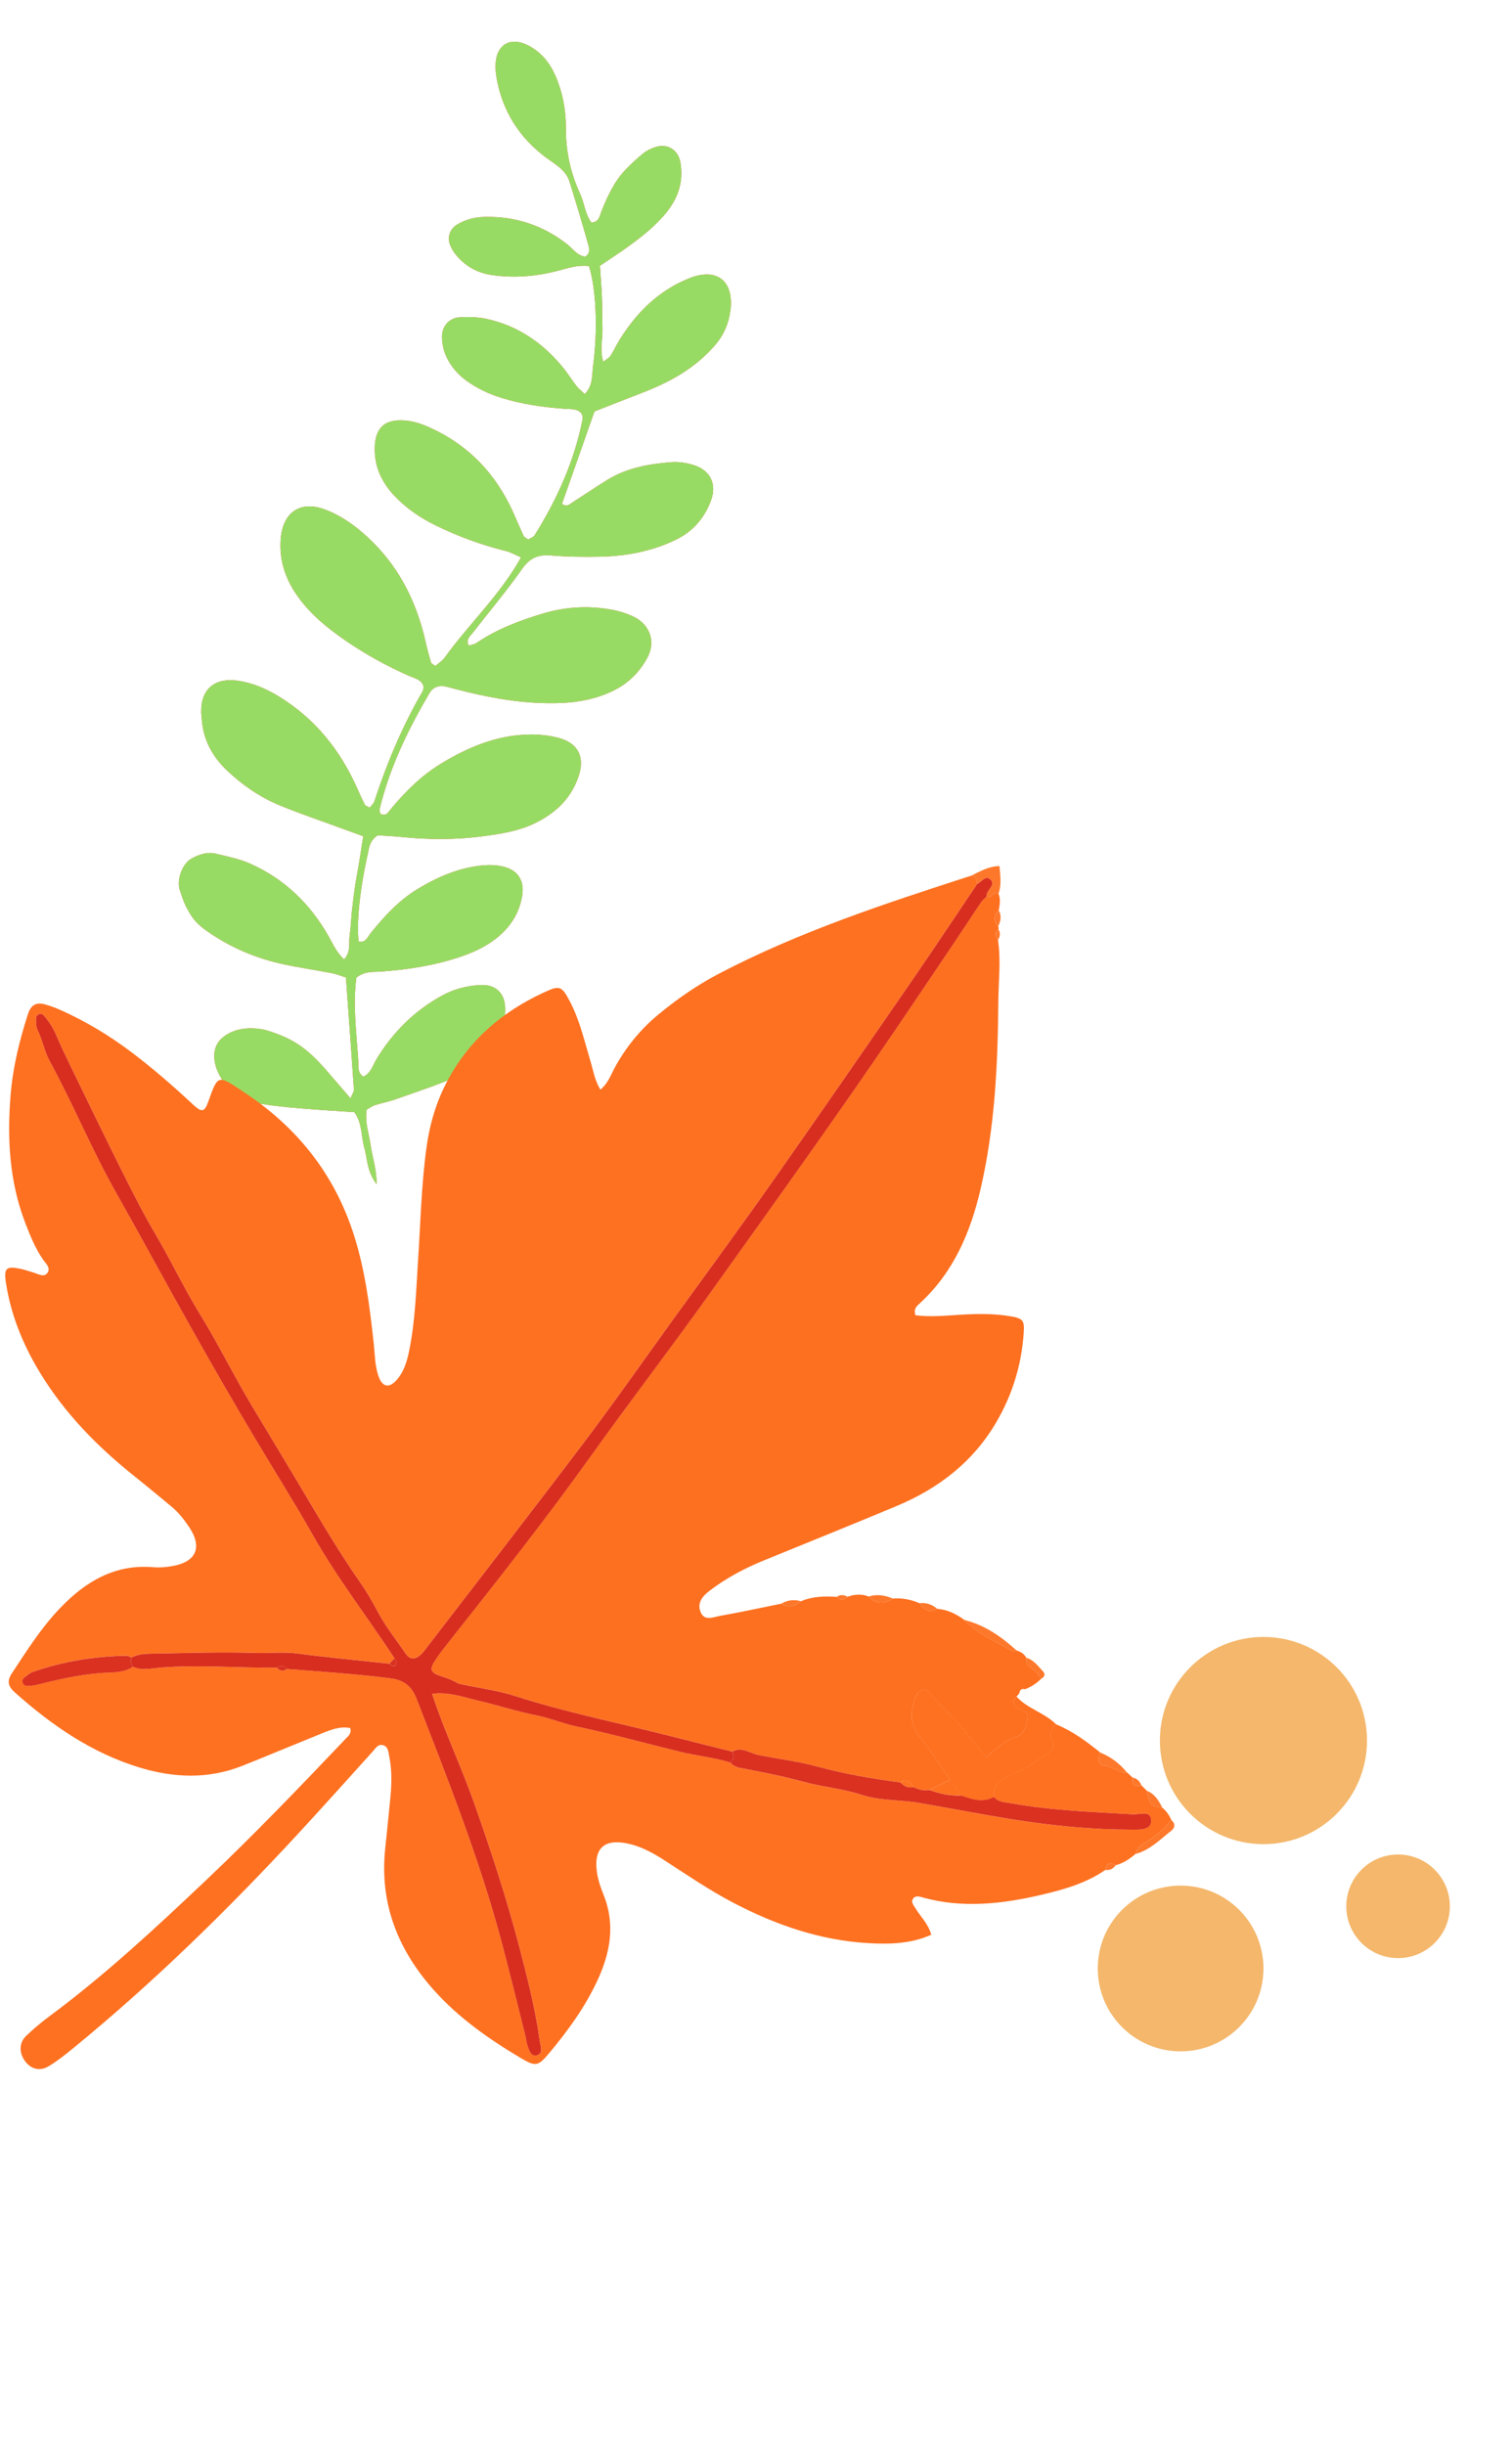 <?xml version="1.0" encoding="UTF-8"?> <svg xmlns="http://www.w3.org/2000/svg" width="146" height="236" viewBox="0 0 146 236" fill="none"><circle cx="114" cy="190" r="8" fill="#F4B76B"></circle><circle cx="135" cy="184" r="5" fill="#F4B76B"></circle><circle cx="122" cy="168" r="10" fill="#F4B76B"></circle><path d="M57.404 39.713C56.275 42.923 55.268 45.787 54.269 48.625C54.732 48.988 54.997 48.671 55.279 48.49C56.381 47.782 57.469 47.054 58.579 46.359C60.486 45.165 62.637 44.775 64.827 44.611C65.535 44.557 66.294 44.67 66.973 44.883C68.595 45.389 69.244 46.725 68.646 48.329C68.013 50.027 66.89 51.319 65.218 52.119C62.938 53.209 60.517 53.672 58.019 53.732C56.419 53.769 54.81 53.746 53.216 53.615C52.007 53.515 51.195 53.812 50.454 54.862C48.944 57.002 47.256 59.018 45.644 61.086C45.386 61.417 44.98 61.696 45.243 62.31C45.495 62.232 45.793 62.208 46.006 62.062C47.959 60.728 50.141 59.909 52.379 59.233C54.575 58.568 56.827 58.43 59.082 58.851C59.859 58.996 60.647 59.245 61.346 59.609C62.496 60.209 63.479 61.719 62.479 63.54C61.72 64.921 60.641 65.976 59.222 66.669C57.624 67.449 55.924 67.785 54.153 67.856C51.063 67.978 48.051 67.508 45.067 66.783C44.43 66.627 43.795 66.461 43.161 66.294C42.446 66.106 41.844 66.267 41.459 66.92C39.387 70.452 37.61 74.112 36.653 78.119C36.623 78.246 36.701 78.397 36.729 78.542C37.293 78.855 37.519 78.351 37.765 78.056C39.175 76.366 40.734 74.826 42.618 73.686C45.196 72.122 47.952 70.968 51.023 70.896C52.028 70.872 53.075 70.978 54.038 71.25C55.81 71.751 56.457 73.061 55.907 74.808C55.208 77.034 53.651 78.499 51.592 79.486C50.056 80.222 48.396 80.481 46.735 80.705C44.125 81.058 41.506 81.067 38.886 80.797C38.025 80.709 37.159 80.674 36.471 80.627C35.655 81.166 35.639 81.866 35.5 82.488C34.739 85.877 34.411 89.137 34.632 90.881C35.306 91.031 35.495 90.434 35.785 90.074C37.118 88.419 38.552 86.867 40.392 85.766C42.346 84.597 44.418 83.708 46.721 83.52C47.294 83.474 47.893 83.496 48.454 83.612C49.986 83.931 50.671 84.952 50.418 86.48C50.186 87.892 49.526 89.093 48.492 90.077C47.36 91.154 45.994 91.827 44.53 92.327C42.029 93.183 39.446 93.583 36.821 93.777C36.042 93.835 35.205 93.715 34.412 94.366C34.06 96.98 34.419 99.651 34.594 102.319C34.628 102.85 34.471 103.51 35.082 103.921C35.825 103.581 35.997 102.812 36.364 102.212C37.956 99.605 40.034 97.533 42.737 96.064C43.864 95.452 45.054 95.165 46.288 95.079C47.943 94.964 48.862 95.94 48.783 97.631C48.712 99.135 48.181 100.462 47.158 101.59C46.264 102.575 45.233 103.43 44.037 103.947C42.102 104.779 40.09 105.434 38.1 106.139C37.484 106.357 36.831 106.47 36.208 106.669C35.941 106.754 35.708 106.937 35.412 107.104C35.204 108.304 35.631 109.408 35.79 110.545C35.948 111.669 36.36 112.768 36.37 114.306C35.4 113.025 35.486 111.837 35.176 110.772C34.855 109.671 35.007 108.434 34.211 107.347C31.652 107.166 26.821 106.941 24.28 106.366C21.958 105.84 19.773 102.517 21.077 100.598C21.357 100.184 22.715 98.782 25.605 99.408C28.552 100.27 29.876 101.381 31.865 103.714C32.473 104.427 33.09 105.133 33.848 106.011C34.009 105.604 34.19 105.373 34.175 105.153C33.935 101.603 33.672 98.054 33.402 94.353C33.004 94.227 32.55 94.033 32.074 93.939C30.429 93.619 28.766 93.388 27.133 93.02C24.696 92.47 22.423 91.508 20.337 90.115C19.644 89.651 18.93 89.122 18.458 88.369C17.809 87.333 17.673 86.872 17.319 85.765C17.092 84.739 17.651 83.316 18.523 82.849C19.244 82.464 20.024 82.202 20.838 82.398C21.965 82.668 23.127 82.9 24.175 83.368C27.474 84.84 29.955 87.242 31.73 90.374C32.155 91.124 32.5 91.926 33.22 92.604C33.911 91.868 33.648 91.028 33.761 90.292C33.883 89.503 33.899 88.697 33.984 87.901C34.069 87.105 34.17 86.31 34.288 85.519C34.406 84.727 34.562 83.941 34.692 83.151C34.819 82.373 34.936 81.593 35.073 80.716C34.408 80.474 33.872 80.28 33.339 80.084C31.222 79.304 29.08 78.585 26.995 77.727C25.097 76.945 23.413 75.785 21.92 74.366C20.494 73.01 19.61 71.387 19.482 69.393C19.468 69.175 19.431 68.959 19.428 68.742C19.392 66.486 20.762 65.393 22.934 65.698C24.398 65.903 25.734 66.484 26.986 67.257C30.446 69.395 32.863 72.418 34.499 76.102C34.734 76.633 34.974 77.165 35.238 77.682C35.29 77.785 35.467 77.823 35.702 77.957C35.851 77.754 36.079 77.562 36.158 77.32C37.362 73.639 38.855 70.087 40.805 66.732C40.874 66.614 40.869 66.452 40.901 66.298C40.754 65.613 40.115 65.504 39.605 65.283C37.394 64.319 35.291 63.158 33.307 61.792C31.56 60.589 29.93 59.248 28.698 57.496C27.529 55.837 26.928 54.002 27.11 51.952C27.332 49.439 28.996 48.293 31.363 49.17C32.436 49.568 33.471 50.185 34.375 50.894C38.022 53.753 40.132 57.575 41.122 62.058C41.262 62.693 41.436 63.322 41.623 63.946C41.656 64.056 41.834 64.122 42.04 64.281C42.336 64.018 42.714 63.788 42.951 63.458C45.273 60.221 48.26 57.479 50.312 53.797C49.727 53.547 49.306 53.299 48.852 53.187C46.507 52.605 44.253 51.782 42.085 50.723C40.567 49.982 39.189 49.042 38.032 47.8C36.9 46.585 36.216 45.173 36.185 43.489C36.178 43.127 36.196 42.757 36.267 42.404C36.499 41.246 37.203 40.647 38.389 40.576C39.433 40.514 40.412 40.786 41.355 41.203C45.197 42.901 47.899 45.725 49.593 49.54C49.917 50.27 50.227 51.007 50.565 51.733C50.618 51.846 50.779 51.907 50.994 52.072C51.183 51.953 51.495 51.863 51.624 51.659C53.803 48.173 55.471 44.475 56.264 40.419C56.289 40.287 56.225 40.138 56.201 39.989C55.811 39.418 55.179 39.506 54.619 39.465C52.504 39.315 50.416 39.029 48.386 38.393C47.193 38.019 46.083 37.499 45.066 36.765C44.218 36.154 43.546 35.381 43.112 34.455C42.842 33.883 42.696 33.208 42.677 32.574C42.644 31.534 43.332 30.704 44.364 30.628C45.294 30.56 46.27 30.609 47.174 30.821C50.118 31.511 52.477 33.163 54.374 35.485C54.834 36.047 55.212 36.674 55.658 37.248C55.87 37.52 56.154 37.735 56.467 38.035C57.289 37.187 57.149 36.189 57.269 35.302C57.741 31.808 57.564 27.871 56.873 25.691C55.806 25.532 54.774 25.907 53.741 26.169C51.665 26.695 49.578 26.855 47.458 26.541C46.02 26.329 44.852 25.643 43.956 24.511C43.735 24.232 43.551 23.902 43.434 23.566C43.182 22.846 43.469 22.075 44.131 21.678C44.96 21.183 45.864 20.95 46.839 20.933C49.795 20.881 52.431 21.751 54.762 23.57C55.317 24.003 55.729 24.669 56.494 24.771C57.038 24.467 56.896 23.959 56.796 23.599C56.233 21.57 55.62 19.554 54.996 17.541C54.698 16.577 53.912 16.043 53.121 15.493C50.503 13.677 48.763 11.236 48.064 8.107C47.922 7.474 47.824 6.809 47.854 6.165C47.946 4.254 49.346 3.501 51.059 4.413C52.264 5.053 53.08 6.054 53.623 7.291C54.337 8.919 54.653 10.66 54.644 12.398C54.632 14.639 55.102 16.718 56.025 18.726C56.441 19.63 56.498 20.69 57.117 21.49C57.872 21.41 57.905 20.819 58.084 20.375C58.658 18.948 59.293 17.555 60.363 16.422C60.911 15.842 61.503 15.295 62.124 14.793C62.455 14.525 62.871 14.33 63.279 14.196C64.446 13.812 65.488 14.458 65.7 15.678C66.004 17.432 65.538 18.992 64.447 20.384C63.355 21.777 61.974 22.85 60.553 23.875C59.732 24.467 58.877 25.015 57.931 25.655C57.996 26.662 58.082 27.665 58.122 28.672C58.163 29.688 58.143 30.709 58.175 31.727C58.206 32.719 57.894 33.725 58.248 34.92C58.569 34.663 58.822 34.54 58.954 34.338C59.27 33.85 59.508 33.312 59.815 32.819C61.468 30.157 63.59 28.04 66.57 26.852C69.319 25.756 70.888 27.237 70.529 29.967C70.362 31.234 69.889 32.34 69.053 33.31C67.597 34.998 65.796 36.224 63.802 37.154C62.416 37.801 60.966 38.307 59.542 38.873C58.802 39.166 58.059 39.456 57.404 39.713Z" fill="#FD4E34"></path><path d="M57.404 39.713C56.275 42.923 55.268 45.787 54.269 48.625C54.732 48.988 54.997 48.671 55.279 48.49C56.381 47.782 57.469 47.054 58.579 46.359C60.486 45.165 62.637 44.775 64.827 44.611C65.535 44.557 66.294 44.67 66.973 44.883C68.595 45.389 69.244 46.725 68.646 48.329C68.013 50.027 66.89 51.319 65.218 52.119C62.938 53.209 60.517 53.672 58.019 53.732C56.419 53.769 54.81 53.746 53.216 53.615C52.007 53.515 51.195 53.812 50.454 54.862C48.944 57.002 47.256 59.018 45.644 61.086C45.386 61.417 44.98 61.696 45.243 62.31C45.495 62.232 45.793 62.208 46.006 62.062C47.959 60.728 50.141 59.909 52.379 59.233C54.575 58.568 56.827 58.43 59.082 58.851C59.859 58.996 60.647 59.245 61.346 59.609C62.496 60.209 63.479 61.719 62.479 63.54C61.72 64.921 60.641 65.976 59.222 66.669C57.624 67.449 55.924 67.785 54.153 67.856C51.063 67.978 48.051 67.508 45.067 66.783C44.43 66.627 43.795 66.461 43.161 66.294C42.446 66.106 41.844 66.267 41.459 66.92C39.387 70.452 37.61 74.112 36.653 78.119C36.623 78.246 36.701 78.397 36.729 78.542C37.293 78.855 37.519 78.351 37.765 78.056C39.175 76.366 40.734 74.826 42.618 73.686C45.196 72.122 47.952 70.968 51.023 70.896C52.028 70.872 53.075 70.978 54.038 71.25C55.81 71.751 56.457 73.061 55.907 74.808C55.208 77.034 53.651 78.499 51.592 79.486C50.056 80.222 48.396 80.481 46.735 80.705C44.125 81.058 41.506 81.067 38.886 80.797C38.025 80.709 37.159 80.674 36.471 80.627C35.655 81.166 35.639 81.866 35.5 82.488C34.739 85.877 34.411 89.137 34.632 90.881C35.306 91.031 35.495 90.434 35.785 90.074C37.118 88.419 38.552 86.867 40.392 85.766C42.346 84.597 44.418 83.708 46.721 83.52C47.294 83.474 47.893 83.496 48.454 83.612C49.986 83.931 50.671 84.952 50.418 86.48C50.186 87.892 49.526 89.093 48.492 90.077C47.36 91.154 45.994 91.827 44.53 92.327C42.029 93.183 39.446 93.583 36.821 93.777C36.042 93.835 35.205 93.715 34.412 94.366C34.06 96.98 34.419 99.651 34.594 102.319C34.628 102.85 34.471 103.51 35.082 103.921C35.825 103.581 35.997 102.812 36.364 102.212C37.956 99.605 40.034 97.533 42.737 96.064C43.864 95.452 45.054 95.165 46.288 95.079C47.943 94.964 48.862 95.94 48.783 97.631C48.712 99.135 48.181 100.462 47.158 101.59C46.264 102.575 45.233 103.43 44.037 103.947C42.102 104.779 40.09 105.434 38.1 106.139C37.484 106.357 36.831 106.47 36.208 106.669C35.941 106.754 35.708 106.937 35.412 107.104C35.204 108.304 35.631 109.408 35.79 110.545C35.948 111.669 36.36 112.768 36.37 114.306C35.4 113.025 35.486 111.837 35.176 110.772C34.855 109.671 35.007 108.434 34.211 107.347C31.652 107.166 26.821 106.941 24.28 106.366C21.958 105.84 19.773 102.517 21.077 100.598C21.357 100.184 22.715 98.782 25.605 99.408C28.552 100.27 29.876 101.381 31.865 103.714C32.473 104.427 33.09 105.133 33.848 106.011C34.009 105.604 34.19 105.373 34.175 105.153C33.935 101.603 33.672 98.054 33.402 94.353C33.004 94.227 32.55 94.033 32.074 93.939C30.429 93.619 28.766 93.388 27.133 93.02C24.696 92.47 22.423 91.508 20.337 90.115C19.644 89.651 18.93 89.122 18.458 88.369C17.809 87.333 17.673 86.872 17.319 85.765C17.092 84.739 17.651 83.316 18.523 82.849C19.244 82.464 20.024 82.202 20.838 82.398C21.965 82.668 23.127 82.9 24.175 83.368C27.474 84.84 29.955 87.242 31.73 90.374C32.155 91.124 32.5 91.926 33.22 92.604C33.911 91.868 33.648 91.028 33.761 90.292C33.883 89.503 33.899 88.697 33.984 87.901C34.069 87.105 34.17 86.31 34.288 85.519C34.406 84.727 34.562 83.941 34.692 83.151C34.819 82.373 34.936 81.593 35.073 80.716C34.408 80.474 33.872 80.28 33.339 80.084C31.222 79.304 29.08 78.585 26.995 77.727C25.097 76.945 23.413 75.785 21.92 74.366C20.494 73.01 19.61 71.387 19.482 69.393C19.468 69.175 19.431 68.959 19.428 68.742C19.392 66.486 20.762 65.393 22.934 65.698C24.398 65.903 25.734 66.484 26.986 67.257C30.446 69.395 32.863 72.418 34.499 76.102C34.734 76.633 34.974 77.165 35.238 77.682C35.29 77.785 35.467 77.823 35.702 77.957C35.851 77.754 36.079 77.562 36.158 77.32C37.362 73.639 38.855 70.087 40.805 66.732C40.874 66.614 40.869 66.452 40.901 66.298C40.754 65.613 40.115 65.504 39.605 65.283C37.394 64.319 35.291 63.158 33.307 61.792C31.56 60.589 29.93 59.248 28.698 57.496C27.529 55.837 26.928 54.002 27.11 51.952C27.332 49.439 28.996 48.293 31.363 49.17C32.436 49.568 33.471 50.185 34.375 50.894C38.022 53.753 40.132 57.575 41.122 62.058C41.262 62.693 41.436 63.322 41.623 63.946C41.656 64.056 41.834 64.122 42.04 64.281C42.336 64.018 42.714 63.788 42.951 63.458C45.273 60.221 48.26 57.479 50.312 53.797C49.727 53.547 49.306 53.299 48.852 53.187C46.507 52.605 44.253 51.782 42.085 50.723C40.567 49.982 39.189 49.042 38.032 47.8C36.9 46.585 36.216 45.173 36.185 43.489C36.178 43.127 36.196 42.757 36.267 42.404C36.499 41.246 37.203 40.647 38.389 40.576C39.433 40.514 40.412 40.786 41.355 41.203C45.197 42.901 47.899 45.725 49.593 49.54C49.917 50.27 50.227 51.007 50.565 51.733C50.618 51.846 50.779 51.907 50.994 52.072C51.183 51.953 51.495 51.863 51.624 51.659C53.803 48.173 55.471 44.475 56.264 40.419C56.289 40.287 56.225 40.138 56.201 39.989C55.811 39.418 55.179 39.506 54.619 39.465C52.504 39.315 50.416 39.029 48.386 38.393C47.193 38.019 46.083 37.499 45.066 36.765C44.218 36.154 43.546 35.381 43.112 34.455C42.842 33.883 42.696 33.208 42.677 32.574C42.644 31.534 43.332 30.704 44.364 30.628C45.294 30.56 46.27 30.609 47.174 30.821C50.118 31.511 52.477 33.163 54.374 35.485C54.834 36.047 55.212 36.674 55.658 37.248C55.87 37.52 56.154 37.735 56.467 38.035C57.289 37.187 57.149 36.189 57.269 35.302C57.741 31.808 57.564 27.871 56.873 25.691C55.806 25.532 54.774 25.907 53.741 26.169C51.665 26.695 49.578 26.855 47.458 26.541C46.02 26.329 44.852 25.643 43.956 24.511C43.735 24.232 43.551 23.902 43.434 23.566C43.182 22.846 43.469 22.075 44.131 21.678C44.96 21.183 45.864 20.95 46.839 20.933C49.795 20.881 52.431 21.751 54.762 23.57C55.317 24.003 55.729 24.669 56.494 24.771C57.038 24.467 56.896 23.959 56.796 23.599C56.233 21.57 55.62 19.554 54.996 17.541C54.698 16.577 53.912 16.043 53.121 15.493C50.503 13.677 48.763 11.236 48.064 8.107C47.922 7.474 47.824 6.809 47.854 6.165C47.946 4.254 49.346 3.501 51.059 4.413C52.264 5.053 53.08 6.054 53.623 7.291C54.337 8.919 54.653 10.66 54.644 12.398C54.632 14.639 55.102 16.718 56.025 18.726C56.441 19.63 56.498 20.69 57.117 21.49C57.872 21.41 57.905 20.819 58.084 20.375C58.658 18.948 59.293 17.555 60.363 16.422C60.911 15.842 61.503 15.295 62.124 14.793C62.455 14.525 62.871 14.33 63.279 14.196C64.446 13.812 65.488 14.458 65.7 15.678C66.004 17.432 65.538 18.992 64.447 20.384C63.355 21.777 61.974 22.85 60.553 23.875C59.732 24.467 58.877 25.015 57.931 25.655C57.996 26.662 58.082 27.665 58.122 28.672C58.163 29.688 58.143 30.709 58.175 31.727C58.206 32.719 57.894 33.725 58.248 34.92C58.569 34.663 58.822 34.54 58.954 34.338C59.27 33.85 59.508 33.312 59.815 32.819C61.468 30.157 63.59 28.04 66.57 26.852C69.319 25.756 70.888 27.237 70.529 29.967C70.362 31.234 69.889 32.34 69.053 33.31C67.597 34.998 65.796 36.224 63.802 37.154C62.416 37.801 60.966 38.307 59.542 38.873C58.802 39.166 58.059 39.456 57.404 39.713Z" fill="#98DB64"></path><path d="M106.239 169.155C104.914 168.082 103.548 167.075 101.953 166.426C101.527 166.823 101.233 167.286 101.533 167.865C101.902 168.573 101.6 168.997 101.021 169.356C100.052 169.955 99.174 170.664 98.097 171.129C97.126 171.546 95.829 171.906 95.966 173.444C96.405 173.966 97.049 173.95 97.638 174.057C101.532 174.758 105.481 174.891 109.418 175.122C110.059 175.161 111.159 174.683 111.148 175.775C111.139 176.644 110.073 176.604 109.364 176.603C105.536 176.599 101.732 176.234 97.955 175.636C94.888 175.15 91.839 174.555 88.778 174.024C86.924 173.702 84.991 173.832 83.192 173.242C81.328 172.631 79.374 172.477 77.503 171.962C75.504 171.411 73.477 171.029 71.448 170.64C71.076 170.569 70.76 170.406 70.507 170.121C68.951 169.614 67.317 169.48 65.736 169.097C62.378 168.28 59.046 167.346 55.666 166.638C54.349 166.363 53.129 165.83 51.811 165.569C49.909 165.191 48.054 164.585 46.164 164.141C44.734 163.805 43.314 163.276 41.721 163.488C42.933 167.144 44.533 170.485 45.76 173.965C47.399 178.607 48.941 183.285 50.181 188.054C50.946 190.998 51.698 193.945 52.115 196.963C52.184 197.461 52.504 198.222 51.826 198.38C51.219 198.522 51.044 197.775 50.885 197.262C50.813 197.031 50.804 196.782 50.744 196.545C49.986 193.54 49.253 190.526 48.459 187.53C46.324 179.465 43.236 171.733 40.227 163.971C39.756 162.757 39.007 162.154 37.689 161.989C34.375 161.572 31.049 161.347 27.722 161.092C27.345 161.357 27.011 161.291 26.71 160.961C22.981 161.003 19.254 160.659 15.517 160.956C14.658 161.024 13.711 161.267 12.831 160.879C12.146 161.347 11.337 161.409 10.563 161.433C8.307 161.503 6.127 161.982 3.954 162.52C3.602 162.607 3.245 162.69 2.887 162.719C2.595 162.742 2.247 162.744 2.168 162.349C2.114 162.077 2.33 161.915 2.522 161.775C2.716 161.633 2.908 161.46 3.129 161.381C6.064 160.356 9.095 159.867 12.198 159.807C12.368 159.805 12.541 159.916 12.712 159.975C13.323 159.643 14.002 159.621 14.664 159.609C17.981 159.554 21.302 159.423 24.614 159.538C25.998 159.586 27.377 159.414 28.769 159.599C31.704 159.99 34.657 160.258 37.6 160.576C37.767 160.406 37.933 160.235 38.099 160.067C35.498 156.101 32.581 152.356 30.233 148.206C28.442 145.042 26.492 141.958 24.626 138.829C22.419 135.128 20.277 131.396 18.167 127.639C15.82 123.461 13.544 119.245 11.187 115.077C8.853 110.95 7.067 106.562 4.796 102.411C4.28 101.468 4.103 100.346 3.606 99.362C3.453 99.058 3.497 98.651 3.479 98.29C3.47 98.1 3.59 97.956 3.775 97.879C3.981 97.791 4.139 97.897 4.254 98.033C4.728 98.592 5.121 99.196 5.414 99.878C5.868 100.937 6.365 101.976 6.869 103.013C8.54 106.447 10.199 109.886 11.911 113.301C12.915 115.306 13.941 117.307 15.079 119.239C16.557 121.75 17.797 124.388 19.328 126.875C21.108 129.764 22.598 132.829 24.35 135.735C25.602 137.815 26.854 139.904 28.106 141.981C30.271 145.571 32.328 149.222 34.732 152.662C35.393 153.608 35.968 154.6 36.513 155.626C37.25 157.018 38.259 158.262 39.146 159.574C39.612 160.263 40.135 160.17 40.665 159.676C40.886 159.472 41.058 159.214 41.242 158.972C46.314 152.368 51.423 145.793 56.443 139.148C59.374 135.267 62.161 131.277 65.009 127.334C68.213 122.898 71.459 118.49 74.607 114.015C79.121 107.598 83.576 101.138 88.03 94.68C90.17 91.578 92.252 88.435 94.36 85.31C94.341 84.931 94.208 84.632 93.812 84.511C85.467 87.207 77.13 89.935 69.33 94.028C67.279 95.104 65.371 96.439 63.583 97.913C61.831 99.358 60.413 101.102 59.325 103.114C58.962 103.786 58.718 104.552 57.974 105.179C57.417 104.251 57.276 103.289 57.003 102.383C56.424 100.46 55.983 98.486 55.045 96.691C54.211 95.094 54.036 95.079 52.37 95.863C48.453 97.704 45.326 100.377 43.248 104.235C42.132 106.309 41.486 108.504 41.173 110.819C40.683 114.443 40.601 118.101 40.363 121.743C40.173 124.66 40.093 127.587 39.49 130.464C39.274 131.495 38.967 132.484 38.239 133.265C37.562 133.989 36.941 133.865 36.587 132.933C36.193 131.898 36.208 130.783 36.09 129.695C35.711 126.183 35.274 122.698 34.202 119.292C32.488 113.852 29.295 109.555 24.723 106.222C24.28 105.9 23.826 105.593 23.369 105.289C21.035 103.735 21.034 103.736 20.125 106.296C19.756 107.337 19.503 107.422 18.625 106.601C16.708 104.812 14.737 103.097 12.641 101.52C10.538 99.937 8.301 98.592 5.904 97.514C5.406 97.291 4.889 97.099 4.364 96.95C3.529 96.713 2.991 96.974 2.703 97.87C1.878 100.427 1.238 103.015 1.022 105.705C0.681 109.941 0.907 114.101 2.468 118.116C2.933 119.311 3.408 120.49 4.142 121.557C4.404 121.936 4.916 122.368 4.592 122.843C4.253 123.339 3.708 122.966 3.258 122.838C2.848 122.723 2.447 122.568 2.03 122.479C0.602 122.175 0.356 122.381 0.572 123.804C1.044 126.92 2.221 129.788 3.842 132.462C6.239 136.416 9.432 139.662 13.034 142.529C14.225 143.477 15.389 144.458 16.566 145.425C17.232 145.973 17.756 146.648 18.236 147.354C19.571 149.316 18.979 150.75 16.656 151.157C16.061 151.261 15.437 151.322 14.838 151.271C11.098 150.943 8.256 152.652 5.8 155.216C3.978 157.117 2.578 159.335 1.138 161.525C0.625 162.305 0.81 162.802 1.471 163.389C5.011 166.538 8.851 169.186 13.428 170.59C16.777 171.618 20.139 171.747 23.455 170.418C25.999 169.4 28.526 168.342 31.065 167.314C31.956 166.954 32.858 166.6 33.821 166.797C33.957 167.354 33.628 167.563 33.382 167.821C28.978 172.454 24.553 177.069 19.912 181.466C15.049 186.073 10.143 190.635 4.748 194.631C3.966 195.21 3.217 195.843 2.516 196.516C1.819 197.185 1.83 198.161 2.442 198.978C2.992 199.714 3.86 199.947 4.706 199.434C5.535 198.932 6.305 198.32 7.059 197.704C14.804 191.369 21.94 184.391 28.729 177.055C31.17 174.418 33.562 171.737 35.975 169.075C36.255 168.766 36.485 168.31 36.991 168.448C37.485 168.582 37.497 169.095 37.58 169.496C37.879 170.943 37.811 172.403 37.661 173.861C37.506 175.375 37.361 176.891 37.199 178.405C36.63 183.722 38.421 188.22 41.931 192.129C44.319 194.788 47.208 196.813 50.252 198.625C51.718 199.498 51.961 199.447 53.02 198.182C54.822 196.029 56.469 193.768 57.665 191.205C58.923 188.509 59.442 185.784 58.285 182.903C57.946 182.061 57.655 181.183 57.592 180.26C57.469 178.448 58.326 177.622 60.114 177.858C61.663 178.063 62.997 178.803 64.28 179.638C66.425 181.032 68.542 182.469 70.813 183.659C74.907 185.798 79.194 187.287 83.842 187.554C85.905 187.673 87.953 187.623 89.926 186.746C89.629 185.663 88.877 184.993 88.383 184.168C88.202 183.866 87.896 183.549 88.219 183.197C88.449 182.948 88.785 183.059 89.08 183.141C92.962 184.225 96.83 183.768 100.646 182.869C102.762 182.369 104.892 181.762 106.731 180.49C106.851 179.86 107.172 179.671 107.742 180.033C108.475 179.841 109.082 179.426 109.648 178.94C109.771 178.17 110.465 177.941 110.99 177.582C111.792 177.038 112.53 176.444 113.095 175.649C112.897 175.192 112.616 174.795 112.231 174.475C111.178 174.384 110.963 174.149 110.737 172.845C110.562 172.67 110.388 172.495 110.213 172.32C109.532 172.529 109.281 172.252 109.374 171.582C109.188 171.41 109.002 171.239 108.817 171.067C108.015 171.182 107.463 170.488 106.662 170.436C106.066 170.398 105.939 169.736 106.239 169.155Z" fill="#FE7121"></path><path d="M99.105 160.008C98.892 159.644 98.573 159.423 98.173 159.309C98.06 159.346 97.909 159.451 97.841 159.411C96.214 158.473 94.429 157.777 93.115 156.354C92.335 155.781 91.492 155.363 90.509 155.285C89.721 155.767 89.204 155.392 88.775 154.737C87.953 154.383 87.099 154.227 86.203 154.291C85.376 154.865 84.596 154.882 83.885 154.094C83.205 153.835 82.527 153.875 81.852 154.118C81.501 154.438 81.146 154.511 80.784 154.135C79.609 154.051 78.448 154.082 77.34 154.555C76.758 155.033 76.146 155.29 75.444 154.788C73.478 155.185 71.517 155.617 69.543 155.961C68.891 156.074 68.006 156.534 67.634 155.552C67.304 154.681 67.861 154.044 68.52 153.539C70.124 152.31 71.895 151.376 73.762 150.612C78.04 148.866 82.325 147.141 86.588 145.358C90.619 143.67 93.95 141.118 96.194 137.289C97.759 134.62 98.643 131.736 98.85 128.652C98.93 127.462 98.786 127.262 97.622 127.058C95.936 126.764 94.232 126.806 92.528 126.914C91.146 127.003 89.761 127.126 88.4 126.95C88.173 126.333 88.548 126.046 88.837 125.779C92.062 122.812 93.697 118.99 94.668 114.839C96.06 108.879 96.351 102.802 96.398 96.713C96.413 94.713 96.665 92.711 96.365 90.712C96.081 90.362 96.049 90.022 96.403 89.695C96.453 89.597 96.445 89.505 96.376 89.419C95.925 88.887 95.936 88.374 96.44 87.883C96.536 87.339 96.637 86.796 96.42 86.257C95.914 85.934 95.725 86.837 95.232 86.561C95.064 86.731 94.86 86.88 94.73 87.077C92.155 90.982 89.535 94.855 86.91 98.728C80.942 107.533 74.73 116.163 68.554 124.819C64.779 130.109 60.817 135.264 57.039 140.553C52.691 146.638 48.059 152.501 43.421 158.363C43.007 158.888 42.595 159.416 42.21 159.964C41.371 161.161 41.446 161.429 42.799 161.855C43.327 162.022 43.824 162.228 44.295 162.513C44.462 162.546 44.628 162.58 44.796 162.612C46.444 162.964 48.135 163.179 49.73 163.694C54.439 165.216 59.281 166.197 64.067 167.398C66.275 167.953 68.483 168.507 70.69 169.062C71.641 168.554 72.429 169.248 73.289 169.411C75.186 169.774 77.115 170.02 78.973 170.526C81.6 171.243 84.264 171.682 86.95 172.042C87.572 171.624 87.9 172.025 88.205 172.492C88.685 172.752 89.196 172.84 89.735 172.763C90.403 172.443 91.073 172.121 91.742 171.802C90.772 170.41 89.889 168.947 88.809 167.645C87.857 166.499 87.92 165.332 88.285 164.071C88.585 163.038 89.36 162.777 89.969 163.596C90.626 164.482 91.446 165.194 92.187 165.976C93.26 167.108 94.198 168.352 95.246 169.596C96.205 168.781 97.01 167.989 98.156 167.635C98.902 167.405 99.106 166.593 99.213 165.854C99.311 165.182 98.757 165.116 98.328 164.907C97.764 164.631 97.673 164.231 98.152 163.768C98.245 163.659 98.338 163.549 98.43 163.441C98.461 163.098 98.647 162.969 98.98 163.047C99.569 162.821 100.087 162.487 100.533 162.039C100.238 161.603 99.93 161.187 99.461 160.906C99.148 160.709 98.991 160.404 99.105 160.008Z" fill="#FD7020"></path><path d="M98.159 163.773C97.681 164.235 97.771 164.636 98.335 164.912C98.764 165.121 99.318 165.187 99.22 165.859C99.112 166.598 98.909 167.41 98.163 167.64C97.016 167.993 96.212 168.786 95.253 169.601C94.203 168.358 93.266 167.111 92.194 165.981C91.452 165.2 90.632 164.487 89.976 163.601C89.367 162.782 88.591 163.043 88.292 164.076C87.927 165.337 87.866 166.503 88.816 167.65C89.895 168.95 90.781 170.414 91.749 171.807C92.095 172.308 92.441 172.809 92.788 173.309C93.833 173.662 94.877 174.055 95.965 173.447C95.829 171.909 97.125 171.55 98.097 171.132C99.174 170.667 100.054 169.956 101.021 169.359C101.602 168.999 101.902 168.576 101.534 167.868C101.233 167.289 101.527 166.825 101.953 166.429C100.848 165.316 99.223 164.946 98.159 163.773Z" fill="#FD782B"></path><path d="M98.159 163.773C97.681 164.235 97.771 164.636 98.335 164.912C98.764 165.121 99.318 165.187 99.22 165.859C99.112 166.598 98.909 167.41 98.163 167.64C97.016 167.993 96.212 168.786 95.253 169.601C94.203 168.358 93.266 167.111 92.194 165.981C91.452 165.2 90.632 164.487 89.976 163.601C89.367 162.782 88.591 163.043 88.292 164.076C87.927 165.337 87.866 166.503 88.816 167.65C89.895 168.95 90.781 170.414 91.749 171.807C92.095 172.308 92.441 172.809 92.788 173.309C93.833 173.662 94.877 174.055 95.965 173.447C95.829 171.909 97.125 171.55 98.097 171.132C99.174 170.667 100.054 169.956 101.021 169.359C101.602 168.999 101.902 168.576 101.534 167.868C101.233 167.289 101.527 166.825 101.953 166.429C100.848 165.316 99.223 164.946 98.159 163.773Z" fill="#FE7121"></path><path d="M95.234 86.562C95.726 86.837 95.917 85.936 96.422 86.259C96.713 85.397 96.595 84.532 96.508 83.592C95.451 83.613 94.644 84.104 93.809 84.511C94.204 84.633 94.338 84.932 94.357 85.311C94.766 85.133 95.122 84.484 95.574 84.845C96.177 85.327 95.472 85.764 95.303 86.218C95.262 86.327 95.258 86.448 95.234 86.562Z" fill="#FD782B"></path><path d="M93.113 156.361C94.427 157.783 96.213 158.48 97.84 159.418C97.907 159.458 98.06 159.354 98.172 159.316C96.693 157.976 95.091 156.846 93.113 156.361Z" fill="#FD782B"></path><path d="M113.09 175.654C112.523 176.447 111.786 177.043 110.985 177.587C110.46 177.944 109.765 178.174 109.643 178.945C111.038 178.588 112.002 177.554 113.086 176.717C113.486 176.405 113.504 176.009 113.09 175.654Z" fill="#FD782B"></path><path d="M106.236 169.157C105.936 169.738 106.063 170.4 106.654 170.439C107.454 170.492 108.007 171.185 108.809 171.07C108.114 170.213 107.261 169.571 106.236 169.157Z" fill="#FD782B"></path><path d="M99.098 160.018C98.984 160.413 99.141 160.719 99.465 160.912C99.934 161.193 100.242 161.609 100.537 162.045C100.85 161.872 100.972 161.595 100.72 161.332C100.237 160.831 99.837 160.212 99.098 160.018Z" fill="#FD782B"></path><path d="M110.736 172.847C110.961 174.153 111.175 174.387 112.23 174.478C111.889 173.79 111.501 173.147 110.736 172.847Z" fill="#FD782B"></path><path d="M83.885 154.096C84.596 154.886 85.376 154.869 86.203 154.293C85.451 153.974 84.683 153.847 83.885 154.096Z" fill="#FD782B"></path><path d="M75.445 154.789C76.147 155.293 76.757 155.036 77.341 154.556C76.674 154.357 76.042 154.438 75.445 154.789Z" fill="#FD782B"></path><path d="M88.774 154.745C89.203 155.399 89.719 155.773 90.508 155.293C90.008 154.859 89.434 154.666 88.774 154.745Z" fill="#FD782B"></path><path d="M96.445 87.885C95.939 88.378 95.93 88.89 96.381 89.422C96.626 88.92 96.733 88.411 96.445 87.885Z" fill="#FD782B"></path><path d="M109.369 171.58C109.277 172.251 109.53 172.529 110.209 172.319C110.058 171.93 109.804 171.652 109.369 171.58Z" fill="#FD782B"></path><path d="M107.742 180.028C107.173 179.665 106.853 179.854 106.73 180.485C107.166 180.551 107.489 180.369 107.742 180.028Z" fill="#FD782B"></path><path d="M96.406 89.696C96.052 90.022 96.085 90.363 96.368 90.713C96.578 90.38 96.623 90.042 96.406 89.696Z" fill="#FD782B"></path><path d="M80.783 154.139C81.145 154.515 81.5 154.442 81.852 154.122C81.493 153.937 81.135 153.883 80.783 154.139Z" fill="#FD782B"></path><path d="M95.238 86.565C95.26 86.45 95.265 86.33 95.306 86.222C95.474 85.768 96.18 85.33 95.577 84.848C95.125 84.487 94.767 85.138 94.36 85.314C92.252 88.439 90.171 91.581 88.031 94.684C83.577 101.142 79.121 107.602 74.607 114.019C71.459 118.494 68.214 122.903 65.009 127.338C62.161 131.281 59.374 135.271 56.443 139.152C51.423 145.797 46.314 152.373 41.242 158.976C41.057 159.216 40.885 159.474 40.665 159.68C40.136 160.174 39.612 160.267 39.146 159.578C38.258 158.267 37.249 157.02 36.513 155.63C35.969 154.603 35.394 153.614 34.733 152.666C32.327 149.227 30.27 145.576 28.106 141.985C26.853 139.906 25.604 137.818 24.35 135.739C22.598 132.833 21.109 129.767 19.328 126.879C17.796 124.393 16.558 121.755 15.079 119.243C13.941 117.311 12.915 115.31 11.911 113.305C10.2 109.891 8.54 106.452 6.869 103.018C6.364 101.982 5.868 100.941 5.414 99.882C5.122 99.2 4.728 98.596 4.254 98.037C4.139 97.901 3.981 97.795 3.775 97.883C3.591 97.962 3.472 98.103 3.479 98.294C3.497 98.655 3.455 99.061 3.607 99.366C4.103 100.35 4.28 101.472 4.797 102.415C7.066 106.567 8.853 110.954 11.187 115.081C13.544 119.249 15.821 123.467 18.167 127.643C20.277 131.4 22.419 135.132 24.626 138.833C26.493 141.962 28.441 145.045 30.233 148.21C32.583 152.359 35.498 156.105 38.1 160.07C38.223 160.3 38.465 160.551 38.152 160.773C37.95 160.916 37.756 160.733 37.601 160.58C34.655 160.263 31.704 159.994 28.769 159.603C27.377 159.417 25.998 159.59 24.615 159.542C21.302 159.427 17.981 159.558 14.665 159.613C14.002 159.625 13.323 159.647 12.712 159.979C12.562 160.304 12.674 160.596 12.83 160.882C13.71 161.269 14.657 161.026 15.516 160.958C19.253 160.662 22.98 161.005 26.709 160.964C27.085 160.713 27.422 160.752 27.721 161.095C31.048 161.349 34.374 161.574 37.688 161.992C39.006 162.157 39.755 162.76 40.226 163.974C43.236 171.735 46.321 179.469 48.459 187.533C49.252 190.528 49.987 193.541 50.743 196.547C50.802 196.783 50.814 197.033 50.884 197.265C51.043 197.778 51.216 198.526 51.825 198.383C52.502 198.223 52.182 197.462 52.114 196.965C51.697 193.947 50.945 191.001 50.18 188.056C48.939 183.286 47.398 178.61 45.759 173.968C44.531 170.489 42.931 167.149 41.721 163.49C43.312 163.277 44.733 163.807 46.163 164.144C48.053 164.587 49.908 165.194 51.81 165.571C53.128 165.832 54.347 166.364 55.665 166.641C59.045 167.349 62.377 168.283 65.735 169.099C67.314 169.483 68.951 169.618 70.506 170.123C70.875 169.827 70.939 169.474 70.695 169.067C68.487 168.513 66.281 167.957 64.073 167.403C59.284 166.202 54.444 165.219 49.736 163.699C48.141 163.183 46.448 162.969 44.801 162.617C44.634 162.584 44.467 162.552 44.3 162.518C43.83 162.233 43.333 162.027 42.804 161.86C41.452 161.434 41.376 161.166 42.216 159.969C42.599 159.421 43.011 158.894 43.427 158.368C48.066 152.508 52.697 146.643 57.045 140.557C60.823 135.269 64.785 130.114 68.56 124.823C74.736 116.168 80.95 107.538 86.915 98.733C89.539 94.861 92.159 90.987 94.735 87.082C94.865 86.885 95.068 86.737 95.238 86.565Z" fill="#D82E1F"></path><path d="M70.701 169.064C70.944 169.472 70.879 169.822 70.512 170.12C70.763 170.404 71.079 170.567 71.452 170.639C73.481 171.029 75.509 171.411 77.507 171.961C79.379 172.476 81.333 172.631 83.197 173.242C84.997 173.83 86.928 173.702 88.783 174.024C91.843 174.555 94.893 175.149 97.96 175.636C101.736 176.234 105.541 176.599 109.368 176.603C110.077 176.604 111.143 176.643 111.153 175.775C111.165 174.681 110.064 175.158 109.422 175.122C105.483 174.891 101.537 174.758 97.643 174.057C97.054 173.95 96.41 173.966 95.97 173.443C94.883 174.051 93.839 173.658 92.793 173.305C91.74 173.335 90.728 173.139 89.749 172.765C89.208 172.843 88.699 172.755 88.219 172.494C87.712 172.591 87.301 172.42 86.964 172.045C84.277 171.686 81.612 171.244 78.987 170.528C77.13 170.021 75.2 169.777 73.303 169.413C72.441 169.25 71.651 168.557 70.701 169.064Z" fill="#DA3121"></path><path d="M12.828 160.884C12.672 160.598 12.56 160.306 12.71 159.981C12.538 159.923 12.366 159.811 12.197 159.813C9.093 159.873 6.062 160.36 3.128 161.387C2.906 161.466 2.714 161.637 2.52 161.781C2.327 161.923 2.113 162.083 2.167 162.355C2.246 162.75 2.594 162.748 2.886 162.725C3.244 162.696 3.6 162.613 3.952 162.526C6.126 161.988 8.307 161.508 10.562 161.439C11.335 161.413 12.143 161.352 12.828 160.884Z" fill="#DA3121"></path><path d="M27.723 161.09C27.424 160.747 27.087 160.708 26.711 160.959C27.011 161.289 27.346 161.355 27.723 161.09Z" fill="#DA3121"></path><path d="M37.602 160.575C37.758 160.728 37.953 160.912 38.154 160.768C38.467 160.546 38.224 160.294 38.102 160.064C37.934 160.235 37.768 160.406 37.602 160.575Z" fill="#DA3121"></path><path d="M89.744 172.76C90.725 173.135 91.738 173.33 92.788 173.3C92.442 172.799 92.096 172.299 91.749 171.798C91.082 172.12 90.413 172.441 89.744 172.76Z" fill="#FE7121"></path><path d="M86.958 172.044C87.295 172.42 87.706 172.59 88.213 172.493C87.907 172.029 87.58 171.626 86.958 172.044Z" fill="#FE7121"></path></svg> 